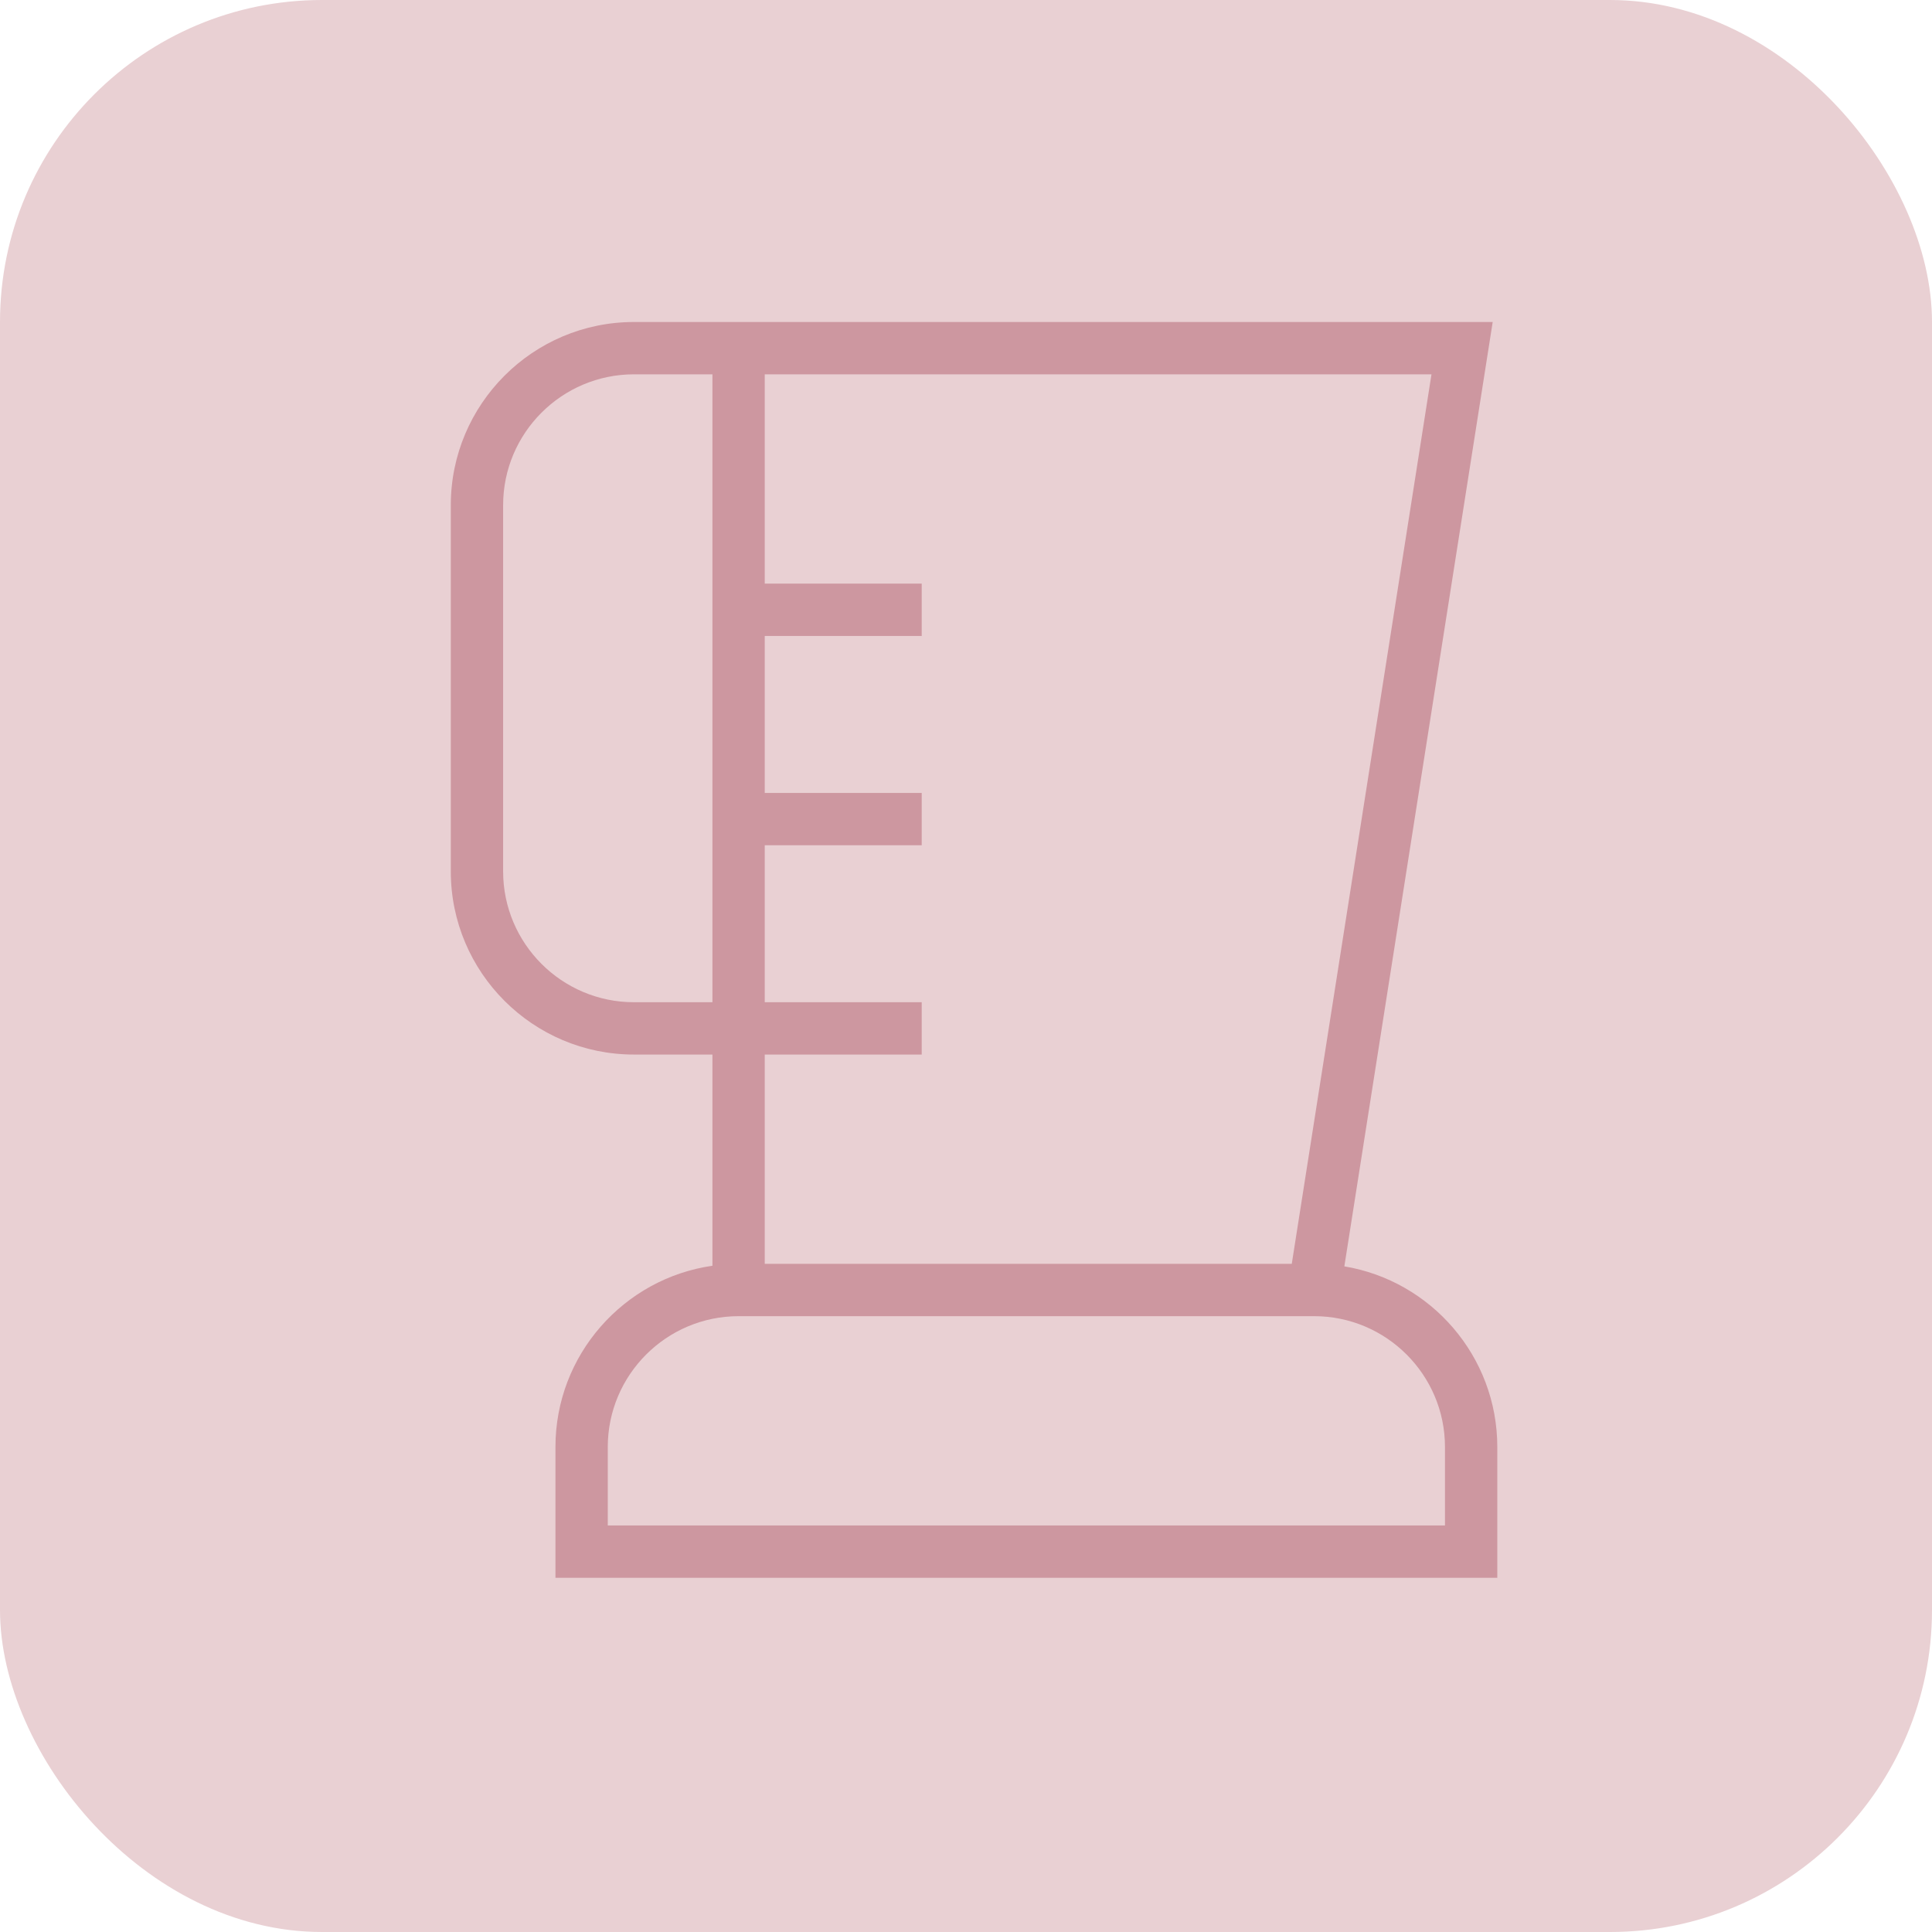 <?xml version="1.0" encoding="UTF-8"?> <svg xmlns="http://www.w3.org/2000/svg" width="60" height="60" viewBox="0 0 60 60" fill="none"><rect width="60" height="60" rx="10" fill="#E9D0D3"></rect><path d="M41.75 39.328L46.357 10H19.688C16.551 10 14 12.551 14 15.688V27.062C14 30.199 16.551 32.75 19.688 32.75H22.125V39.309C19.372 39.703 17.25 42.078 17.25 44.938V49H46.5V44.938C46.5 42.121 44.441 39.776 41.75 39.328ZM23.75 32.75H28.625V31.125H23.75V26.25H28.625V24.625H23.75V19.75H28.625V18.125H23.75V11.625H44.456L40.117 39.25H23.75V32.75ZM19.688 31.125C17.448 31.125 15.625 29.302 15.625 27.062V15.688C15.625 13.448 17.448 11.625 19.688 11.625H22.125V31.125H19.688ZM44.875 47.375H18.875V44.938C18.875 42.698 20.698 40.875 22.938 40.875H40.812C43.053 40.875 44.875 42.698 44.875 44.938V47.375Z" fill="#CD97A0"></path></svg> 